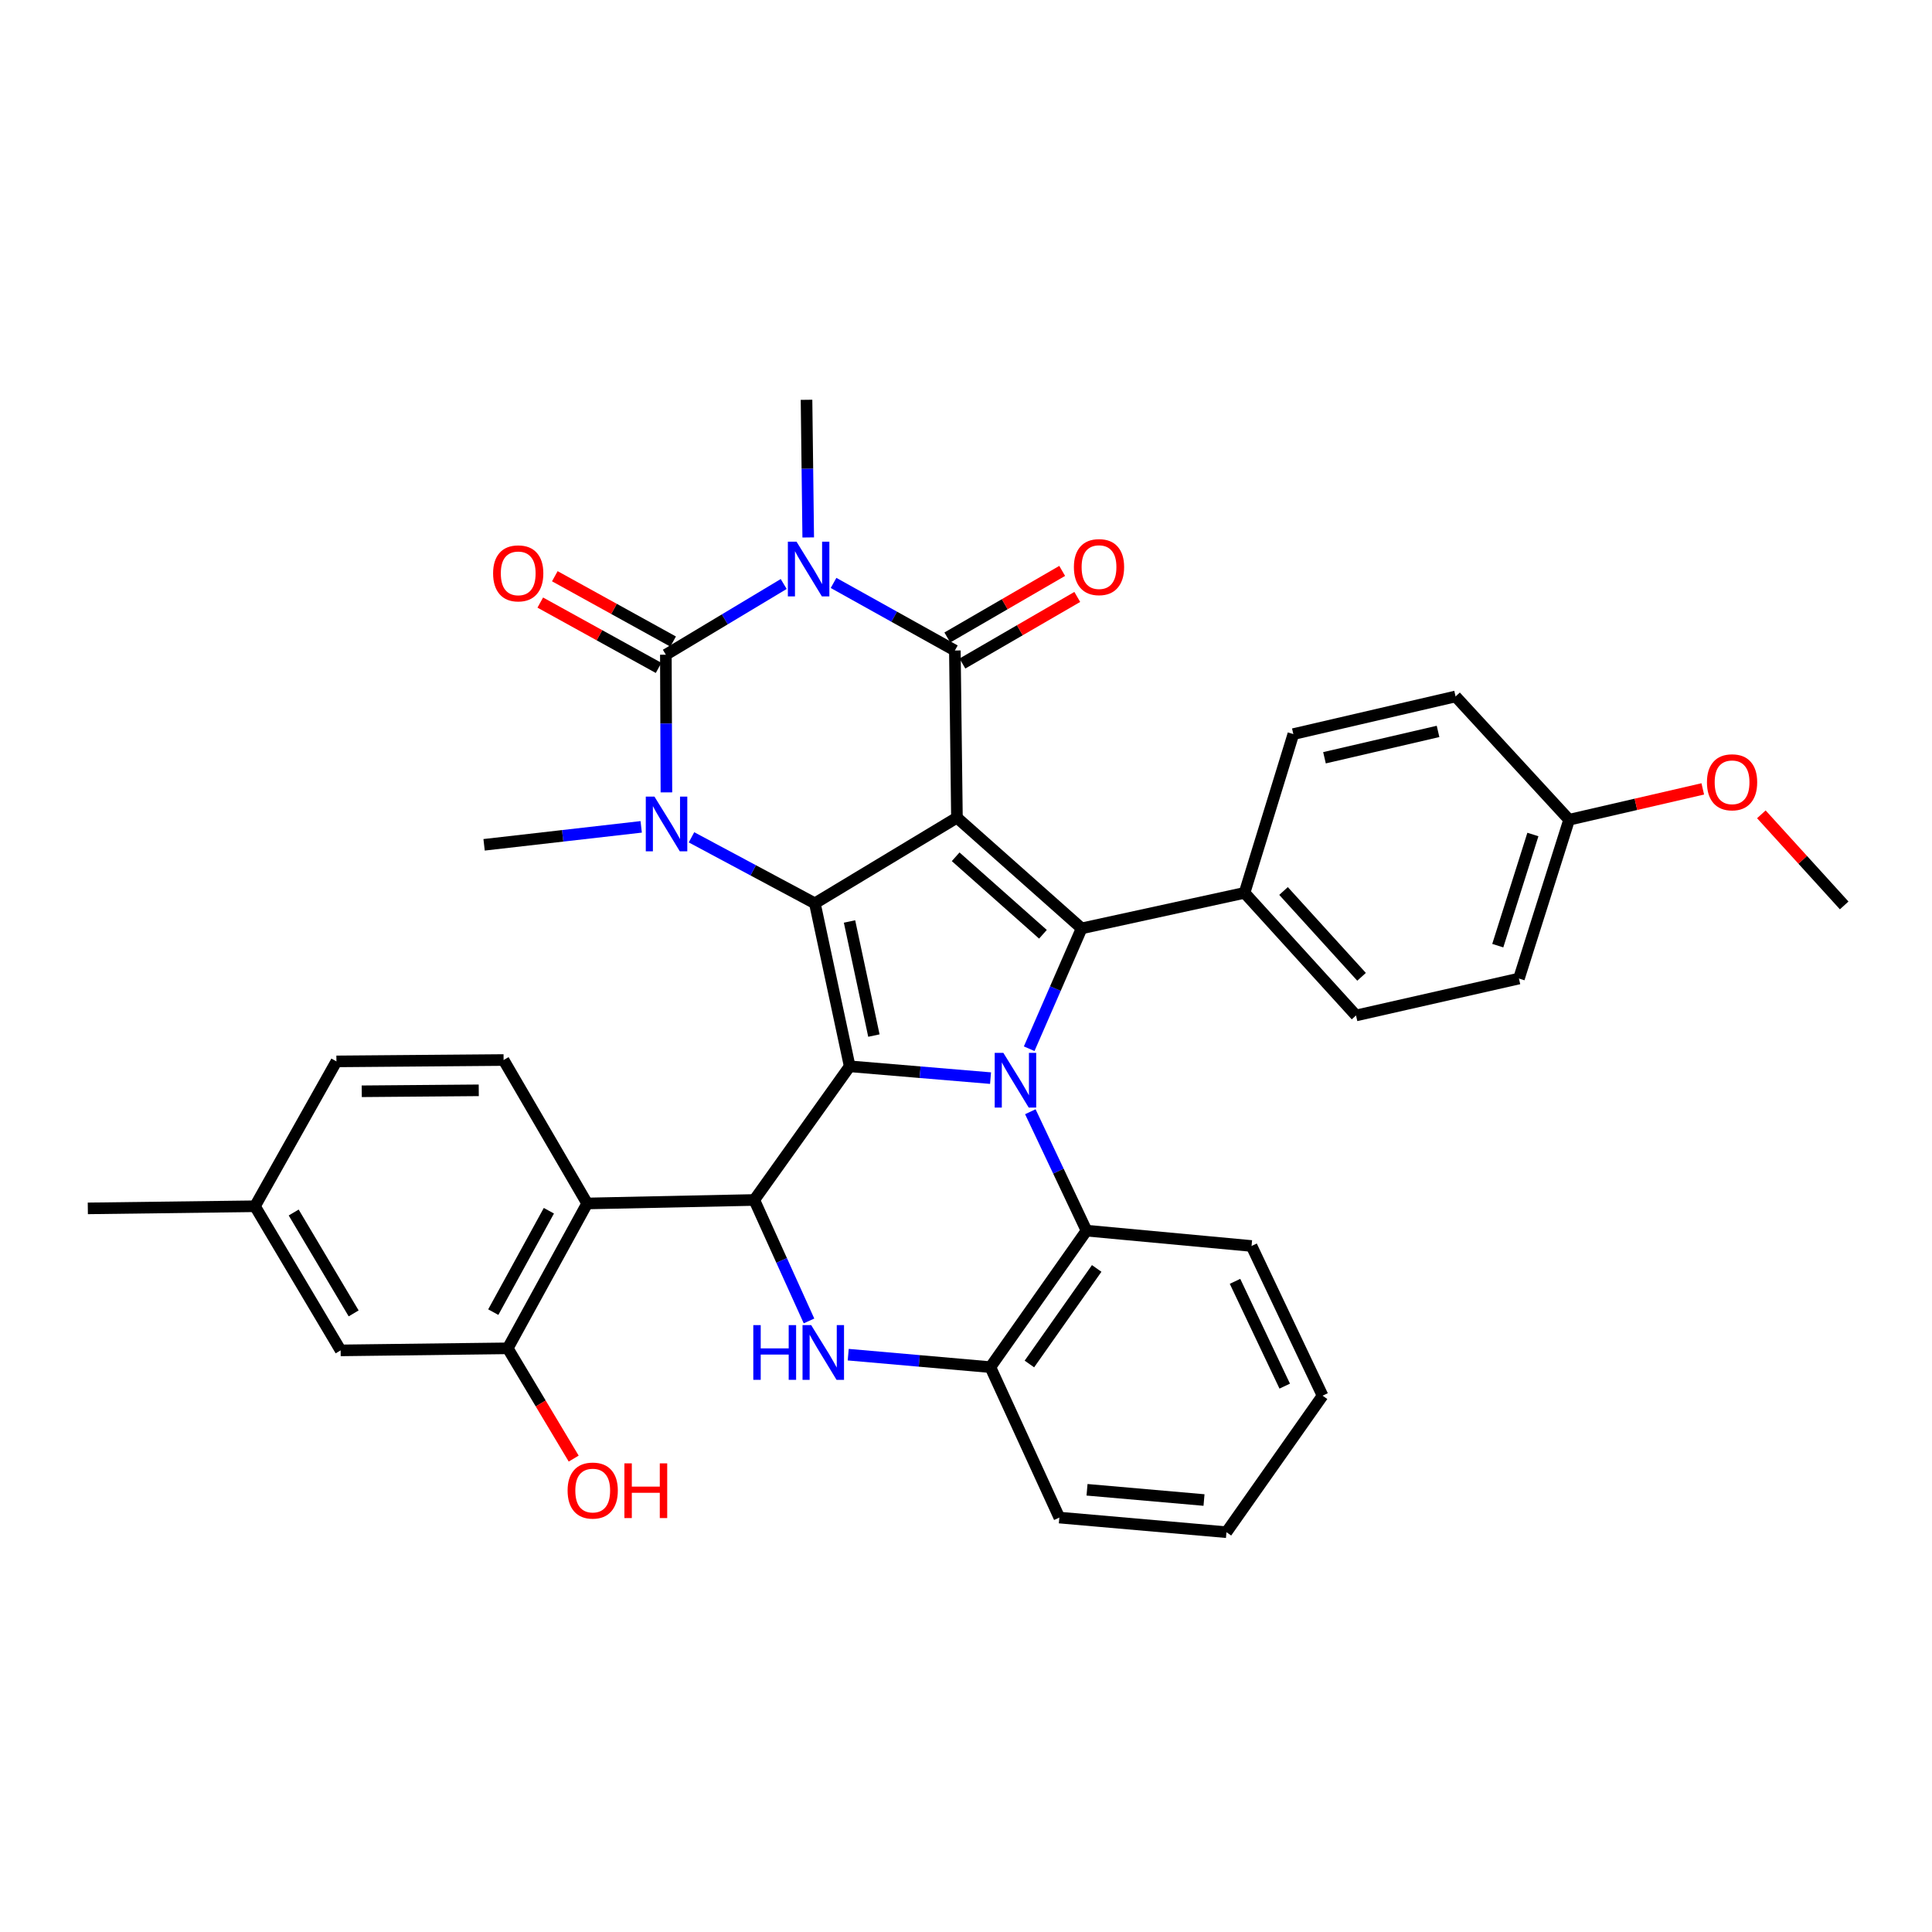 <?xml version='1.0' encoding='iso-8859-1'?>
<svg version='1.1' baseProfile='full'
              xmlns='http://www.w3.org/2000/svg'
                      xmlns:rdkit='http://www.rdkit.org/xml'
                      xmlns:xlink='http://www.w3.org/1999/xlink'
                  xml:space='preserve'
width='1000px' height='1000px' viewBox='0 0 1000 1000'>
<!-- END OF HEADER -->
<rect style='opacity:1.0;fill:#FFFFFF;stroke:none' width='1000' height='1000' x='0' y='0'> </rect>
<path class='bond-0' d='M 495.31,423.227 L 421.773,467.558' style='fill:none;fill-rule:evenodd;stroke:#000000;stroke-width:6px;stroke-linecap:butt;stroke-linejoin:miter;stroke-opacity:1' />
<path class='bond-4' d='M 495.31,423.227 L 494.237,336.702' style='fill:none;fill-rule:evenodd;stroke:#000000;stroke-width:6px;stroke-linecap:butt;stroke-linejoin:miter;stroke-opacity:1' />
<path class='bond-7' d='M 495.31,423.227 L 559.847,480.53' style='fill:none;fill-rule:evenodd;stroke:#000000;stroke-width:6px;stroke-linecap:butt;stroke-linejoin:miter;stroke-opacity:1' />
<path class='bond-7' d='M 494.649,443.47 L 539.825,483.582' style='fill:none;fill-rule:evenodd;stroke:#000000;stroke-width:6px;stroke-linecap:butt;stroke-linejoin:miter;stroke-opacity:1' />
<path class='bond-1' d='M 421.773,467.558 L 439.798,551.92' style='fill:none;fill-rule:evenodd;stroke:#000000;stroke-width:6px;stroke-linecap:butt;stroke-linejoin:miter;stroke-opacity:1' />
<path class='bond-1' d='M 439.709,476.958 L 452.327,536.011' style='fill:none;fill-rule:evenodd;stroke:#000000;stroke-width:6px;stroke-linecap:butt;stroke-linejoin:miter;stroke-opacity:1' />
<path class='bond-6' d='M 421.773,467.558 L 389.845,450.475' style='fill:none;fill-rule:evenodd;stroke:#000000;stroke-width:6px;stroke-linecap:butt;stroke-linejoin:miter;stroke-opacity:1' />
<path class='bond-6' d='M 389.845,450.475 L 357.917,433.392' style='fill:none;fill-rule:evenodd;stroke:#0000FF;stroke-width:6px;stroke-linecap:butt;stroke-linejoin:miter;stroke-opacity:1' />
<path class='bond-8' d='M 439.798,551.92 L 390.413,621.104' style='fill:none;fill-rule:evenodd;stroke:#000000;stroke-width:6px;stroke-linecap:butt;stroke-linejoin:miter;stroke-opacity:1' />
<path class='bond-36' d='M 439.798,551.92 L 476.251,554.979' style='fill:none;fill-rule:evenodd;stroke:#000000;stroke-width:6px;stroke-linecap:butt;stroke-linejoin:miter;stroke-opacity:1' />
<path class='bond-36' d='M 476.251,554.979 L 512.704,558.038' style='fill:none;fill-rule:evenodd;stroke:#0000FF;stroke-width:6px;stroke-linecap:butt;stroke-linejoin:miter;stroke-opacity:1' />
<path class='bond-2' d='M 532.702,542.817 L 546.274,511.673' style='fill:none;fill-rule:evenodd;stroke:#0000FF;stroke-width:6px;stroke-linecap:butt;stroke-linejoin:miter;stroke-opacity:1' />
<path class='bond-2' d='M 546.274,511.673 L 559.847,480.53' style='fill:none;fill-rule:evenodd;stroke:#000000;stroke-width:6px;stroke-linecap:butt;stroke-linejoin:miter;stroke-opacity:1' />
<path class='bond-11' d='M 533.302,575.433 L 547.838,606.204' style='fill:none;fill-rule:evenodd;stroke:#0000FF;stroke-width:6px;stroke-linecap:butt;stroke-linejoin:miter;stroke-opacity:1' />
<path class='bond-11' d='M 547.838,606.204 L 562.374,636.975' style='fill:none;fill-rule:evenodd;stroke:#000000;stroke-width:6px;stroke-linecap:butt;stroke-linejoin:miter;stroke-opacity:1' />
<path class='bond-3' d='M 431.443,301.723 L 462.84,319.212' style='fill:none;fill-rule:evenodd;stroke:#0000FF;stroke-width:6px;stroke-linecap:butt;stroke-linejoin:miter;stroke-opacity:1' />
<path class='bond-3' d='M 462.84,319.212 L 494.237,336.702' style='fill:none;fill-rule:evenodd;stroke:#000000;stroke-width:6px;stroke-linecap:butt;stroke-linejoin:miter;stroke-opacity:1' />
<path class='bond-5' d='M 405.642,302.273 L 375.144,320.578' style='fill:none;fill-rule:evenodd;stroke:#0000FF;stroke-width:6px;stroke-linecap:butt;stroke-linejoin:miter;stroke-opacity:1' />
<path class='bond-5' d='M 375.144,320.578 L 344.646,338.882' style='fill:none;fill-rule:evenodd;stroke:#000000;stroke-width:6px;stroke-linecap:butt;stroke-linejoin:miter;stroke-opacity:1' />
<path class='bond-19' d='M 418.335,278.184 L 417.895,242.56' style='fill:none;fill-rule:evenodd;stroke:#0000FF;stroke-width:6px;stroke-linecap:butt;stroke-linejoin:miter;stroke-opacity:1' />
<path class='bond-19' d='M 417.895,242.56 L 417.455,206.936' style='fill:none;fill-rule:evenodd;stroke:#000000;stroke-width:6px;stroke-linecap:butt;stroke-linejoin:miter;stroke-opacity:1' />
<path class='bond-17' d='M 498.143,343.44 L 527.869,326.208' style='fill:none;fill-rule:evenodd;stroke:#000000;stroke-width:6px;stroke-linecap:butt;stroke-linejoin:miter;stroke-opacity:1' />
<path class='bond-17' d='M 527.869,326.208 L 557.596,308.976' style='fill:none;fill-rule:evenodd;stroke:#FF0000;stroke-width:6px;stroke-linecap:butt;stroke-linejoin:miter;stroke-opacity:1' />
<path class='bond-17' d='M 490.331,329.964 L 520.058,312.732' style='fill:none;fill-rule:evenodd;stroke:#000000;stroke-width:6px;stroke-linecap:butt;stroke-linejoin:miter;stroke-opacity:1' />
<path class='bond-17' d='M 520.058,312.732 L 549.785,295.5' style='fill:none;fill-rule:evenodd;stroke:#FF0000;stroke-width:6px;stroke-linecap:butt;stroke-linejoin:miter;stroke-opacity:1' />
<path class='bond-15' d='M 348.41,332.065 L 317.792,315.159' style='fill:none;fill-rule:evenodd;stroke:#000000;stroke-width:6px;stroke-linecap:butt;stroke-linejoin:miter;stroke-opacity:1' />
<path class='bond-15' d='M 317.792,315.159 L 287.174,298.254' style='fill:none;fill-rule:evenodd;stroke:#FF0000;stroke-width:6px;stroke-linecap:butt;stroke-linejoin:miter;stroke-opacity:1' />
<path class='bond-15' d='M 340.881,345.7 L 310.263,328.795' style='fill:none;fill-rule:evenodd;stroke:#000000;stroke-width:6px;stroke-linecap:butt;stroke-linejoin:miter;stroke-opacity:1' />
<path class='bond-15' d='M 310.263,328.795 L 279.645,311.889' style='fill:none;fill-rule:evenodd;stroke:#FF0000;stroke-width:6px;stroke-linecap:butt;stroke-linejoin:miter;stroke-opacity:1' />
<path class='bond-37' d='M 344.646,338.882 L 344.79,374.507' style='fill:none;fill-rule:evenodd;stroke:#000000;stroke-width:6px;stroke-linecap:butt;stroke-linejoin:miter;stroke-opacity:1' />
<path class='bond-37' d='M 344.79,374.507 L 344.934,410.131' style='fill:none;fill-rule:evenodd;stroke:#0000FF;stroke-width:6px;stroke-linecap:butt;stroke-linejoin:miter;stroke-opacity:1' />
<path class='bond-22' d='M 331.884,427.98 L 291.225,432.626' style='fill:none;fill-rule:evenodd;stroke:#0000FF;stroke-width:6px;stroke-linecap:butt;stroke-linejoin:miter;stroke-opacity:1' />
<path class='bond-22' d='M 291.225,432.626 L 250.566,437.272' style='fill:none;fill-rule:evenodd;stroke:#000000;stroke-width:6px;stroke-linecap:butt;stroke-linejoin:miter;stroke-opacity:1' />
<path class='bond-14' d='M 559.847,480.53 L 644.174,462.141' style='fill:none;fill-rule:evenodd;stroke:#000000;stroke-width:6px;stroke-linecap:butt;stroke-linejoin:miter;stroke-opacity:1' />
<path class='bond-9' d='M 390.413,621.104 L 404.577,652.409' style='fill:none;fill-rule:evenodd;stroke:#000000;stroke-width:6px;stroke-linecap:butt;stroke-linejoin:miter;stroke-opacity:1' />
<path class='bond-9' d='M 404.577,652.409 L 418.74,683.715' style='fill:none;fill-rule:evenodd;stroke:#0000FF;stroke-width:6px;stroke-linecap:butt;stroke-linejoin:miter;stroke-opacity:1' />
<path class='bond-10' d='M 390.413,621.104 L 303.923,622.913' style='fill:none;fill-rule:evenodd;stroke:#000000;stroke-width:6px;stroke-linecap:butt;stroke-linejoin:miter;stroke-opacity:1' />
<path class='bond-39' d='M 439.037,701.173 L 475.827,704.401' style='fill:none;fill-rule:evenodd;stroke:#0000FF;stroke-width:6px;stroke-linecap:butt;stroke-linejoin:miter;stroke-opacity:1' />
<path class='bond-39' d='M 475.827,704.401 L 512.617,707.63' style='fill:none;fill-rule:evenodd;stroke:#000000;stroke-width:6px;stroke-linecap:butt;stroke-linejoin:miter;stroke-opacity:1' />
<path class='bond-13' d='M 303.923,622.913 L 262.81,697.894' style='fill:none;fill-rule:evenodd;stroke:#000000;stroke-width:6px;stroke-linecap:butt;stroke-linejoin:miter;stroke-opacity:1' />
<path class='bond-13' d='M 284.098,626.671 L 255.319,679.159' style='fill:none;fill-rule:evenodd;stroke:#000000;stroke-width:6px;stroke-linecap:butt;stroke-linejoin:miter;stroke-opacity:1' />
<path class='bond-16' d='M 303.923,622.913 L 260.656,548.667' style='fill:none;fill-rule:evenodd;stroke:#000000;stroke-width:6px;stroke-linecap:butt;stroke-linejoin:miter;stroke-opacity:1' />
<path class='bond-12' d='M 562.374,636.975 L 512.617,707.63' style='fill:none;fill-rule:evenodd;stroke:#000000;stroke-width:6px;stroke-linecap:butt;stroke-linejoin:miter;stroke-opacity:1' />
<path class='bond-12' d='M 567.645,656.541 L 532.815,706' style='fill:none;fill-rule:evenodd;stroke:#000000;stroke-width:6px;stroke-linecap:butt;stroke-linejoin:miter;stroke-opacity:1' />
<path class='bond-29' d='M 562.374,636.975 L 647.8,644.918' style='fill:none;fill-rule:evenodd;stroke:#000000;stroke-width:6px;stroke-linecap:butt;stroke-linejoin:miter;stroke-opacity:1' />
<path class='bond-31' d='M 512.617,707.63 L 548.312,785.493' style='fill:none;fill-rule:evenodd;stroke:#000000;stroke-width:6px;stroke-linecap:butt;stroke-linejoin:miter;stroke-opacity:1' />
<path class='bond-18' d='M 262.81,697.894 L 176.311,698.959' style='fill:none;fill-rule:evenodd;stroke:#000000;stroke-width:6px;stroke-linecap:butt;stroke-linejoin:miter;stroke-opacity:1' />
<path class='bond-23' d='M 262.81,697.894 L 279.876,726.432' style='fill:none;fill-rule:evenodd;stroke:#000000;stroke-width:6px;stroke-linecap:butt;stroke-linejoin:miter;stroke-opacity:1' />
<path class='bond-23' d='M 279.876,726.432 L 296.942,754.969' style='fill:none;fill-rule:evenodd;stroke:#FF0000;stroke-width:6px;stroke-linecap:butt;stroke-linejoin:miter;stroke-opacity:1' />
<path class='bond-20' d='M 644.174,462.141 L 701.875,525.597' style='fill:none;fill-rule:evenodd;stroke:#000000;stroke-width:6px;stroke-linecap:butt;stroke-linejoin:miter;stroke-opacity:1' />
<path class='bond-20' d='M 664.353,461.181 L 704.744,505.599' style='fill:none;fill-rule:evenodd;stroke:#000000;stroke-width:6px;stroke-linecap:butt;stroke-linejoin:miter;stroke-opacity:1' />
<path class='bond-21' d='M 644.174,462.141 L 669.433,379.969' style='fill:none;fill-rule:evenodd;stroke:#000000;stroke-width:6px;stroke-linecap:butt;stroke-linejoin:miter;stroke-opacity:1' />
<path class='bond-24' d='M 260.656,548.667 L 174.131,549.376' style='fill:none;fill-rule:evenodd;stroke:#000000;stroke-width:6px;stroke-linecap:butt;stroke-linejoin:miter;stroke-opacity:1' />
<path class='bond-24' d='M 247.805,564.349 L 187.237,564.845' style='fill:none;fill-rule:evenodd;stroke:#000000;stroke-width:6px;stroke-linecap:butt;stroke-linejoin:miter;stroke-opacity:1' />
<path class='bond-41' d='M 176.311,698.959 L 131.971,624.358' style='fill:none;fill-rule:evenodd;stroke:#000000;stroke-width:6px;stroke-linecap:butt;stroke-linejoin:miter;stroke-opacity:1' />
<path class='bond-41' d='M 183.05,679.81 L 152.012,627.59' style='fill:none;fill-rule:evenodd;stroke:#000000;stroke-width:6px;stroke-linecap:butt;stroke-linejoin:miter;stroke-opacity:1' />
<path class='bond-27' d='M 701.875,525.597 L 786.202,506.49' style='fill:none;fill-rule:evenodd;stroke:#000000;stroke-width:6px;stroke-linecap:butt;stroke-linejoin:miter;stroke-opacity:1' />
<path class='bond-28' d='M 669.433,379.969 L 753.406,360.481' style='fill:none;fill-rule:evenodd;stroke:#000000;stroke-width:6px;stroke-linecap:butt;stroke-linejoin:miter;stroke-opacity:1' />
<path class='bond-28' d='M 685.55,392.219 L 744.331,378.577' style='fill:none;fill-rule:evenodd;stroke:#000000;stroke-width:6px;stroke-linecap:butt;stroke-linejoin:miter;stroke-opacity:1' />
<path class='bond-25' d='M 174.131,549.376 L 131.971,624.358' style='fill:none;fill-rule:evenodd;stroke:#000000;stroke-width:6px;stroke-linecap:butt;stroke-linejoin:miter;stroke-opacity:1' />
<path class='bond-32' d='M 131.971,624.358 L 45.455,625.457' style='fill:none;fill-rule:evenodd;stroke:#000000;stroke-width:6px;stroke-linecap:butt;stroke-linejoin:miter;stroke-opacity:1' />
<path class='bond-26' d='M 812.171,424.3 L 753.406,360.481' style='fill:none;fill-rule:evenodd;stroke:#000000;stroke-width:6px;stroke-linecap:butt;stroke-linejoin:miter;stroke-opacity:1' />
<path class='bond-30' d='M 812.171,424.3 L 846.761,416.315' style='fill:none;fill-rule:evenodd;stroke:#000000;stroke-width:6px;stroke-linecap:butt;stroke-linejoin:miter;stroke-opacity:1' />
<path class='bond-30' d='M 846.761,416.315 L 881.352,408.33' style='fill:none;fill-rule:evenodd;stroke:#FF0000;stroke-width:6px;stroke-linecap:butt;stroke-linejoin:miter;stroke-opacity:1' />
<path class='bond-38' d='M 812.171,424.3 L 786.202,506.49' style='fill:none;fill-rule:evenodd;stroke:#000000;stroke-width:6px;stroke-linecap:butt;stroke-linejoin:miter;stroke-opacity:1' />
<path class='bond-38' d='M 793.423,431.936 L 775.245,489.469' style='fill:none;fill-rule:evenodd;stroke:#000000;stroke-width:6px;stroke-linecap:butt;stroke-linejoin:miter;stroke-opacity:1' />
<path class='bond-34' d='M 647.8,644.918 L 684.56,722.401' style='fill:none;fill-rule:evenodd;stroke:#000000;stroke-width:6px;stroke-linecap:butt;stroke-linejoin:miter;stroke-opacity:1' />
<path class='bond-34' d='M 639.241,663.217 L 664.973,717.455' style='fill:none;fill-rule:evenodd;stroke:#000000;stroke-width:6px;stroke-linecap:butt;stroke-linejoin:miter;stroke-opacity:1' />
<path class='bond-33' d='M 911.672,421.496 L 933.109,445.068' style='fill:none;fill-rule:evenodd;stroke:#FF0000;stroke-width:6px;stroke-linecap:butt;stroke-linejoin:miter;stroke-opacity:1' />
<path class='bond-33' d='M 933.109,445.068 L 954.545,468.64' style='fill:none;fill-rule:evenodd;stroke:#000000;stroke-width:6px;stroke-linecap:butt;stroke-linejoin:miter;stroke-opacity:1' />
<path class='bond-40' d='M 548.312,785.493 L 634.811,793.064' style='fill:none;fill-rule:evenodd;stroke:#000000;stroke-width:6px;stroke-linecap:butt;stroke-linejoin:miter;stroke-opacity:1' />
<path class='bond-40' d='M 562.645,771.112 L 623.195,776.412' style='fill:none;fill-rule:evenodd;stroke:#000000;stroke-width:6px;stroke-linecap:butt;stroke-linejoin:miter;stroke-opacity:1' />
<path class='bond-35' d='M 684.56,722.401 L 634.811,793.064' style='fill:none;fill-rule:evenodd;stroke:#000000;stroke-width:6px;stroke-linecap:butt;stroke-linejoin:miter;stroke-opacity:1' />
<path  class='atom-3' d='M 519.337 544.96
L 528.617 559.96
Q 529.537 561.44, 531.017 564.12
Q 532.497 566.8, 532.577 566.96
L 532.577 544.96
L 536.337 544.96
L 536.337 573.28
L 532.457 573.28
L 522.497 556.88
Q 521.337 554.96, 520.097 552.76
Q 518.897 550.56, 518.537 549.88
L 518.537 573.28
L 514.857 573.28
L 514.857 544.96
L 519.337 544.96
' fill='#0000FF'/>
<path  class='atom-4' d='M 412.277 280.374
L 421.557 295.374
Q 422.477 296.854, 423.957 299.534
Q 425.437 302.214, 425.517 302.374
L 425.517 280.374
L 429.277 280.374
L 429.277 308.694
L 425.397 308.694
L 415.437 292.294
Q 414.277 290.374, 413.037 288.174
Q 411.837 285.974, 411.477 285.294
L 411.477 308.694
L 407.797 308.694
L 407.797 280.374
L 412.277 280.374
' fill='#0000FF'/>
<path  class='atom-7' d='M 338.74 412.321
L 348.02 427.321
Q 348.94 428.801, 350.42 431.481
Q 351.9 434.161, 351.98 434.321
L 351.98 412.321
L 355.74 412.321
L 355.74 440.641
L 351.86 440.641
L 341.9 424.241
Q 340.74 422.321, 339.5 420.121
Q 338.3 417.921, 337.94 417.241
L 337.94 440.641
L 334.26 440.641
L 334.26 412.321
L 338.74 412.321
' fill='#0000FF'/>
<path  class='atom-10' d='M 389.906 685.88
L 393.746 685.88
L 393.746 697.92
L 408.226 697.92
L 408.226 685.88
L 412.066 685.88
L 412.066 714.2
L 408.226 714.2
L 408.226 701.12
L 393.746 701.12
L 393.746 714.2
L 389.906 714.2
L 389.906 685.88
' fill='#0000FF'/>
<path  class='atom-10' d='M 419.866 685.88
L 429.146 700.88
Q 430.066 702.36, 431.546 705.04
Q 433.026 707.72, 433.106 707.88
L 433.106 685.88
L 436.866 685.88
L 436.866 714.2
L 432.986 714.2
L 423.026 697.8
Q 421.866 695.88, 420.626 693.68
Q 419.426 691.48, 419.066 690.8
L 419.066 714.2
L 415.386 714.2
L 415.386 685.88
L 419.866 685.88
' fill='#0000FF'/>
<path  class='atom-16' d='M 255.228 296.769
Q 255.228 289.969, 258.588 286.169
Q 261.948 282.369, 268.228 282.369
Q 274.508 282.369, 277.868 286.169
Q 281.228 289.969, 281.228 296.769
Q 281.228 303.649, 277.828 307.569
Q 274.428 311.449, 268.228 311.449
Q 261.988 311.449, 258.588 307.569
Q 255.228 303.689, 255.228 296.769
M 268.228 308.249
Q 272.548 308.249, 274.868 305.369
Q 277.228 302.449, 277.228 296.769
Q 277.228 291.209, 274.868 288.409
Q 272.548 285.569, 268.228 285.569
Q 263.908 285.569, 261.548 288.369
Q 259.228 291.169, 259.228 296.769
Q 259.228 302.489, 261.548 305.369
Q 263.908 308.249, 268.228 308.249
' fill='#FF0000'/>
<path  class='atom-18' d='M 555.846 293.532
Q 555.846 286.732, 559.206 282.932
Q 562.566 279.132, 568.846 279.132
Q 575.126 279.132, 578.486 282.932
Q 581.846 286.732, 581.846 293.532
Q 581.846 300.412, 578.446 304.332
Q 575.046 308.212, 568.846 308.212
Q 562.606 308.212, 559.206 304.332
Q 555.846 300.452, 555.846 293.532
M 568.846 305.012
Q 573.166 305.012, 575.486 302.132
Q 577.846 299.212, 577.846 293.532
Q 577.846 287.972, 575.486 285.172
Q 573.166 282.332, 568.846 282.332
Q 564.526 282.332, 562.166 285.132
Q 559.846 287.932, 559.846 293.532
Q 559.846 299.252, 562.166 302.132
Q 564.526 305.012, 568.846 305.012
' fill='#FF0000'/>
<path  class='atom-24' d='M 293.787 771.511
Q 293.787 764.711, 297.147 760.911
Q 300.507 757.111, 306.787 757.111
Q 313.067 757.111, 316.427 760.911
Q 319.787 764.711, 319.787 771.511
Q 319.787 778.391, 316.387 782.311
Q 312.987 786.191, 306.787 786.191
Q 300.547 786.191, 297.147 782.311
Q 293.787 778.431, 293.787 771.511
M 306.787 782.991
Q 311.107 782.991, 313.427 780.111
Q 315.787 777.191, 315.787 771.511
Q 315.787 765.951, 313.427 763.151
Q 311.107 760.311, 306.787 760.311
Q 302.467 760.311, 300.107 763.111
Q 297.787 765.911, 297.787 771.511
Q 297.787 777.231, 300.107 780.111
Q 302.467 782.991, 306.787 782.991
' fill='#FF0000'/>
<path  class='atom-24' d='M 323.187 757.431
L 327.027 757.431
L 327.027 769.471
L 341.507 769.471
L 341.507 757.431
L 345.347 757.431
L 345.347 785.751
L 341.507 785.751
L 341.507 772.671
L 327.027 772.671
L 327.027 785.751
L 323.187 785.751
L 323.187 757.431
' fill='#FF0000'/>
<path  class='atom-31' d='M 883.516 404.91
Q 883.516 398.11, 886.876 394.31
Q 890.236 390.51, 896.516 390.51
Q 902.796 390.51, 906.156 394.31
Q 909.516 398.11, 909.516 404.91
Q 909.516 411.79, 906.116 415.71
Q 902.716 419.59, 896.516 419.59
Q 890.276 419.59, 886.876 415.71
Q 883.516 411.83, 883.516 404.91
M 896.516 416.39
Q 900.836 416.39, 903.156 413.51
Q 905.516 410.59, 905.516 404.91
Q 905.516 399.35, 903.156 396.55
Q 900.836 393.71, 896.516 393.71
Q 892.196 393.71, 889.836 396.51
Q 887.516 399.31, 887.516 404.91
Q 887.516 410.63, 889.836 413.51
Q 892.196 416.39, 896.516 416.39
' fill='#FF0000'/>
</svg>
